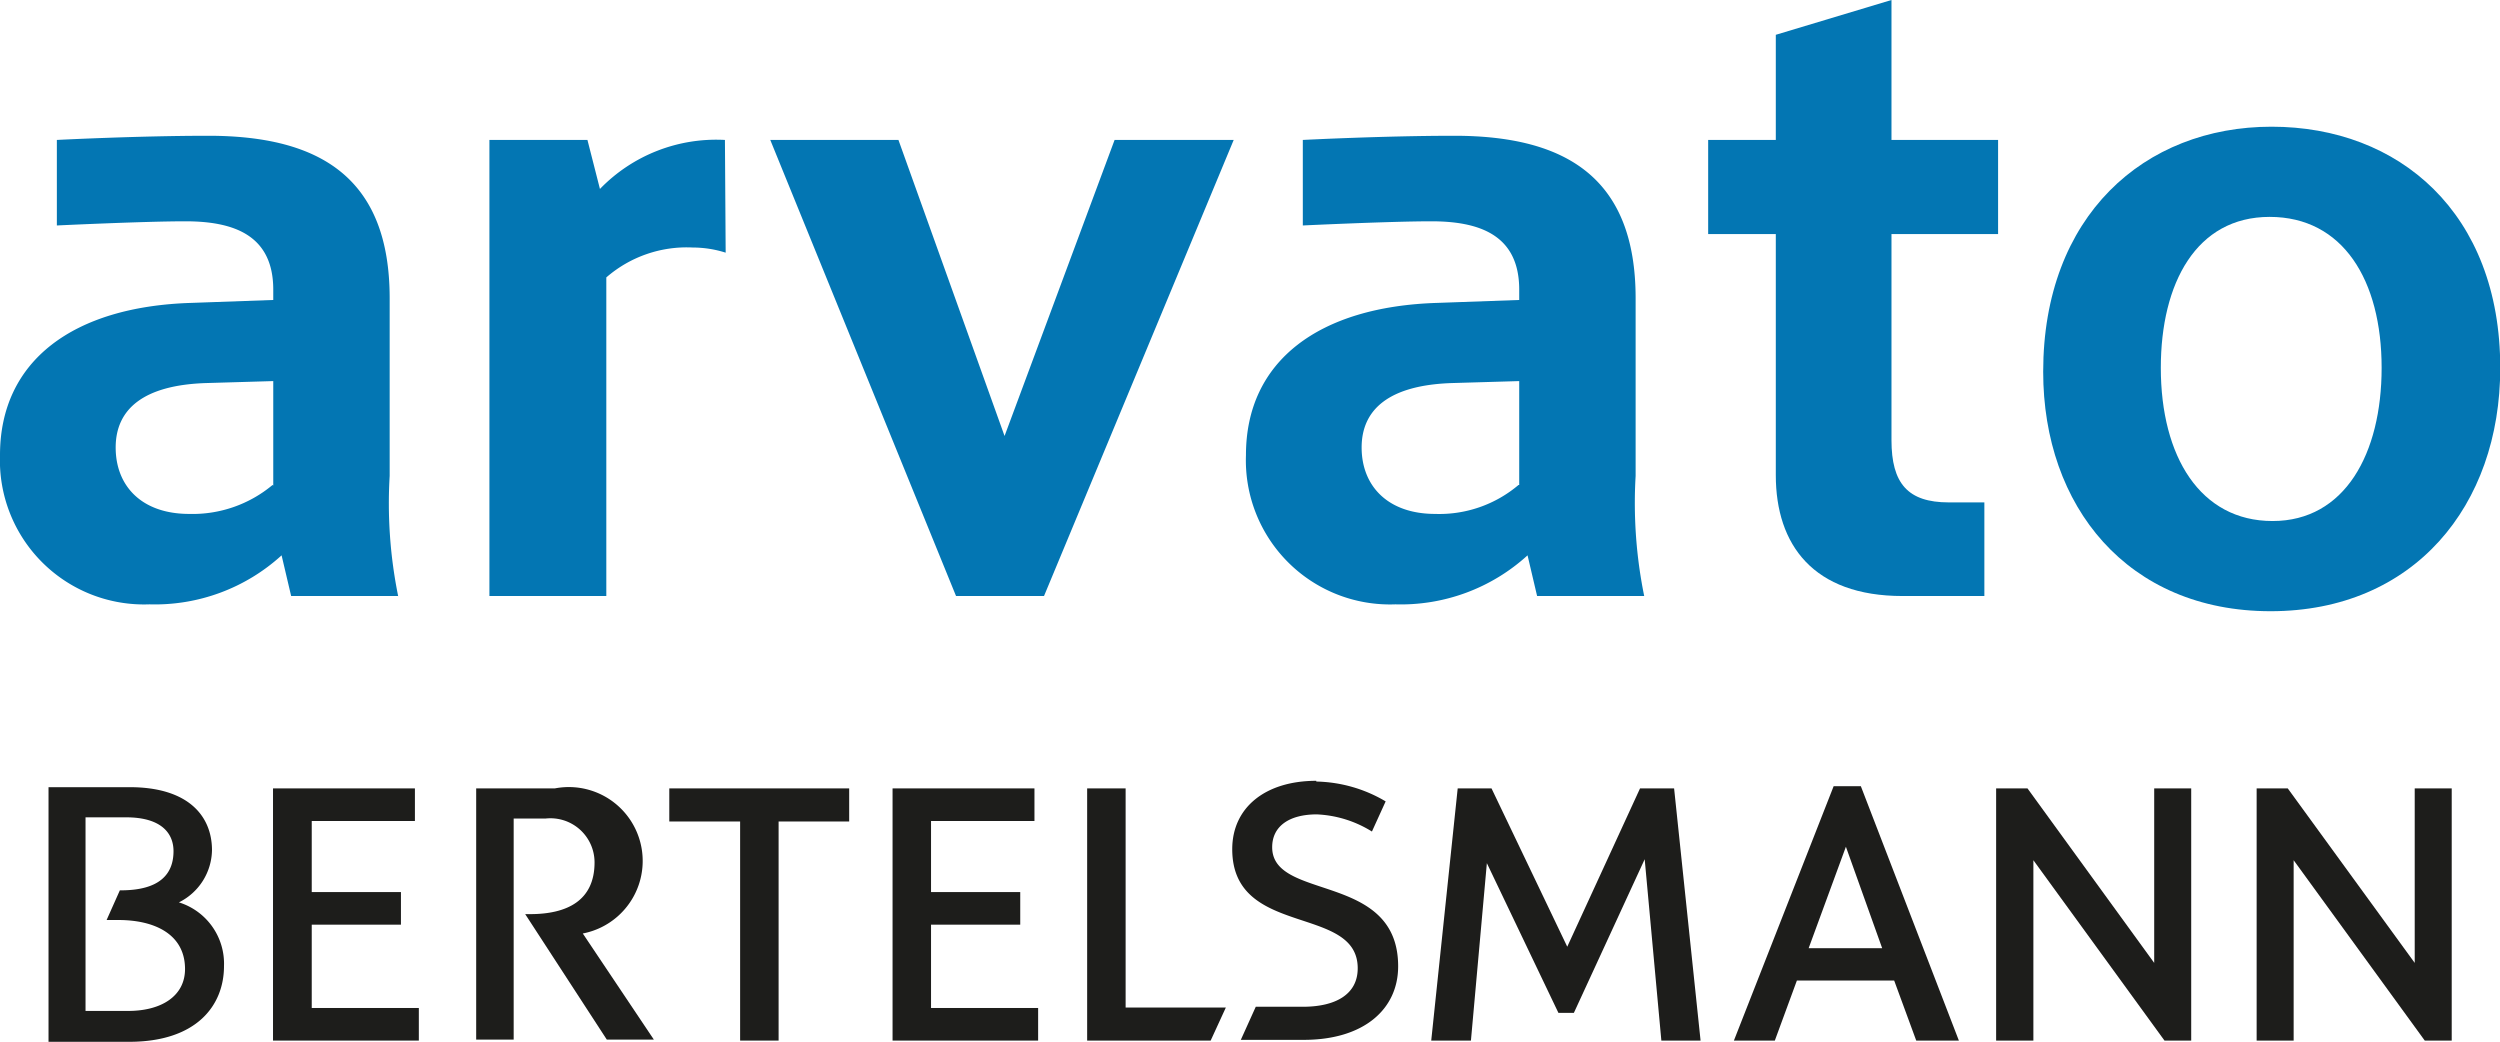 <svg id="katman_1" data-name="katman 1" xmlns="http://www.w3.org/2000/svg" viewBox="0 0 102.01 42.5"><defs><style>.cls-1{fill:#0376b3;}.cls-2{fill:#1d1d1b;}</style></defs><title>Arvato_Logo</title><path class="cls-1" d="M472.49,29.29a6.6,6.6,0,0,0-5.1,2l-.51-2h-4V47.9h4.77v-13a5,5,0,0,1,3.53-1.22,4.44,4.44,0,0,1,1.34.21Z" transform="translate(-442.91 -23.58)"/><polygon class="cls-1" points="50.34 5.71 45.48 5.71 40.99 17.79 36.66 5.71 31.43 5.71 39.01 24.32 42.6 24.32 50.34 5.71"/><path class="cls-1" d="M523.88,44.08V47.9h-3.34c-3.64,0-5.17-2.09-5.17-4.93V33.13h-2.76V29.29h2.76V25l4.72-1.42v5.71h4.35v3.84h-4.35v8.41c0,1.76.66,2.54,2.34,2.54Z" transform="translate(-442.91 -23.58)"/><path class="cls-1" d="M459.16,47.9h-4.37l-.39-1.66a7.67,7.67,0,0,1-5.39,2,5.88,5.88,0,0,1-6.1-6.09c0-3.86,3-6.06,7.79-6.21l3.36-.12v-.42c0-2.24-1.63-2.79-3.59-2.79-1.68,0-5.24.17-5.24.17V29.29s3.32-.17,6.18-.17c4.6,0,7.4,1.75,7.4,6.63V43a19,19,0,0,0,.35,4.92m-5.1-4.53V39.13l-2.73.08c-2.56.08-3.7,1.06-3.7,2.63s1.06,2.71,3,2.71a5.09,5.09,0,0,0,3.4-1.18" transform="translate(-442.91 -23.58)"/><path class="cls-1" d="M540.09,38.59c0,3.5-1.5,6.25-4.45,6.25s-4.56-2.63-4.56-6.25c0-3.46,1.45-6.16,4.44-6.16s4.57,2.58,4.57,6.16m4.84,0c0-6.32-4.13-9.84-9.33-9.84s-9.32,3.64-9.32,10c0,5.49,3.44,9.77,9.28,9.77s9.37-4.3,9.37-9.93" transform="translate(-442.91 -23.58)"/><path class="cls-1" d="M510,47.9h-4.37l-.39-1.66a7.67,7.67,0,0,1-5.39,2,5.88,5.88,0,0,1-6.1-6.09c0-3.86,3-6.06,7.79-6.21l3.36-.12v-.42c0-2.24-1.63-2.79-3.59-2.79-1.67,0-5.24.17-5.24.17V29.29s3.32-.17,6.18-.17c4.6,0,7.4,1.75,7.4,6.63V43A19,19,0,0,0,510,47.9m-5.1-4.53V39.13l-2.73.08c-2.56.08-3.7,1.06-3.7,2.63s1.07,2.71,3,2.71a5,5,0,0,0,3.4-1.18" transform="translate(-442.91 -23.58)"/><path class="cls-2" d="M464.34,60.88h.2c1.51,0,2.63-.55,2.63-2.11a1.8,1.8,0,0,0-2-1.79h-1.3V66h-1.53V55.75h3.21a3,3,0,0,1,1.14,5.92L469.59,66h-1.92Z" transform="translate(-442.91 -23.58)"/><polygon class="cls-2" points="12.72 36.4 16.36 36.4 16.36 37.73 12.72 37.73 12.72 41.13 17.09 41.13 17.09 42.46 11.14 42.46 11.14 32.17 16.93 32.17 16.93 33.5 12.72 33.5 12.72 36.4"/><polygon class="cls-2" points="31.77 33.52 31.77 42.46 30.2 42.46 30.2 33.52 27.31 33.52 27.31 32.17 34.65 32.17 34.65 33.52 31.77 33.52"/><path class="cls-2" d="M446.4,64.83h1.74c1.36,0,2.32-.61,2.32-1.71,0-1.4-1.21-2-2.72-2h-.48l.54-1.21c.8,0,2.19-.13,2.19-1.6,0-.69-.45-1.38-1.94-1.38H446.4Zm-1.51-9.13h3.31c2.42,0,3.36,1.2,3.36,2.57a2.42,2.42,0,0,1-1.35,2.13,2.62,2.62,0,0,1,1.84,2.6c0,1.61-1.12,3.09-3.87,3.09h-3.29Z" transform="translate(-442.91 -23.58)"/><polygon class="cls-2" points="37.99 36.4 41.63 36.4 41.63 37.73 37.99 37.73 37.99 41.13 42.36 41.13 42.36 42.46 36.42 42.46 36.42 32.17 42.21 32.17 42.21 33.5 37.99 33.5 37.99 36.4"/><polygon class="cls-2" points="87.9 39.29 87.9 32.17 89.41 32.17 89.41 42.46 88.32 42.46 82.97 35.1 82.97 42.46 81.45 42.46 81.45 32.17 82.73 32.17 87.9 39.29"/><polygon class="cls-2" points="93.59 42.46 92.08 42.46 92.08 32.17 93.35 32.17 98.53 39.29 98.53 32.17 100.04 32.17 100.04 42.46 98.94 42.46 93.59 35.1 93.59 42.46"/><path class="cls-2" d="M516.23,63.59l-.9,2.45h-1.67l4.07-10.38h1.11l4,10.38h-1.74l-.9-2.45Zm2-5.46-1.52,4.14h3Z" transform="translate(-442.91 -23.58)"/><polygon class="cls-2" points="60.67 35.22 60.02 42.46 58.4 42.46 59.48 32.17 60.86 32.17 63.95 38.63 66.92 32.17 68.31 32.17 69.39 42.46 67.79 42.46 67.11 35.06 64.22 41.33 63.59 41.33 60.67 35.22"/><path class="cls-2" d="M496.62,55.47a5.75,5.75,0,0,1,2.83.81l-.56,1.23a4.62,4.62,0,0,0-2.25-.7c-1.12,0-1.82.48-1.82,1.34,0,2.21,5.14,1,5.14,4.86,0,1.75-1.4,3-3.85,3h-2.57l.61-1.35h1.92c1.33,0,2.24-.5,2.24-1.57,0-2.62-5.12-1.23-5.12-4.86,0-1.7,1.35-2.79,3.43-2.79" transform="translate(-442.91 -23.58)"/><polygon class="cls-2" points="45.93 41.11 50.02 41.11 49.4 42.46 44.36 42.46 44.36 32.17 45.93 32.17 45.93 41.11"/></svg>